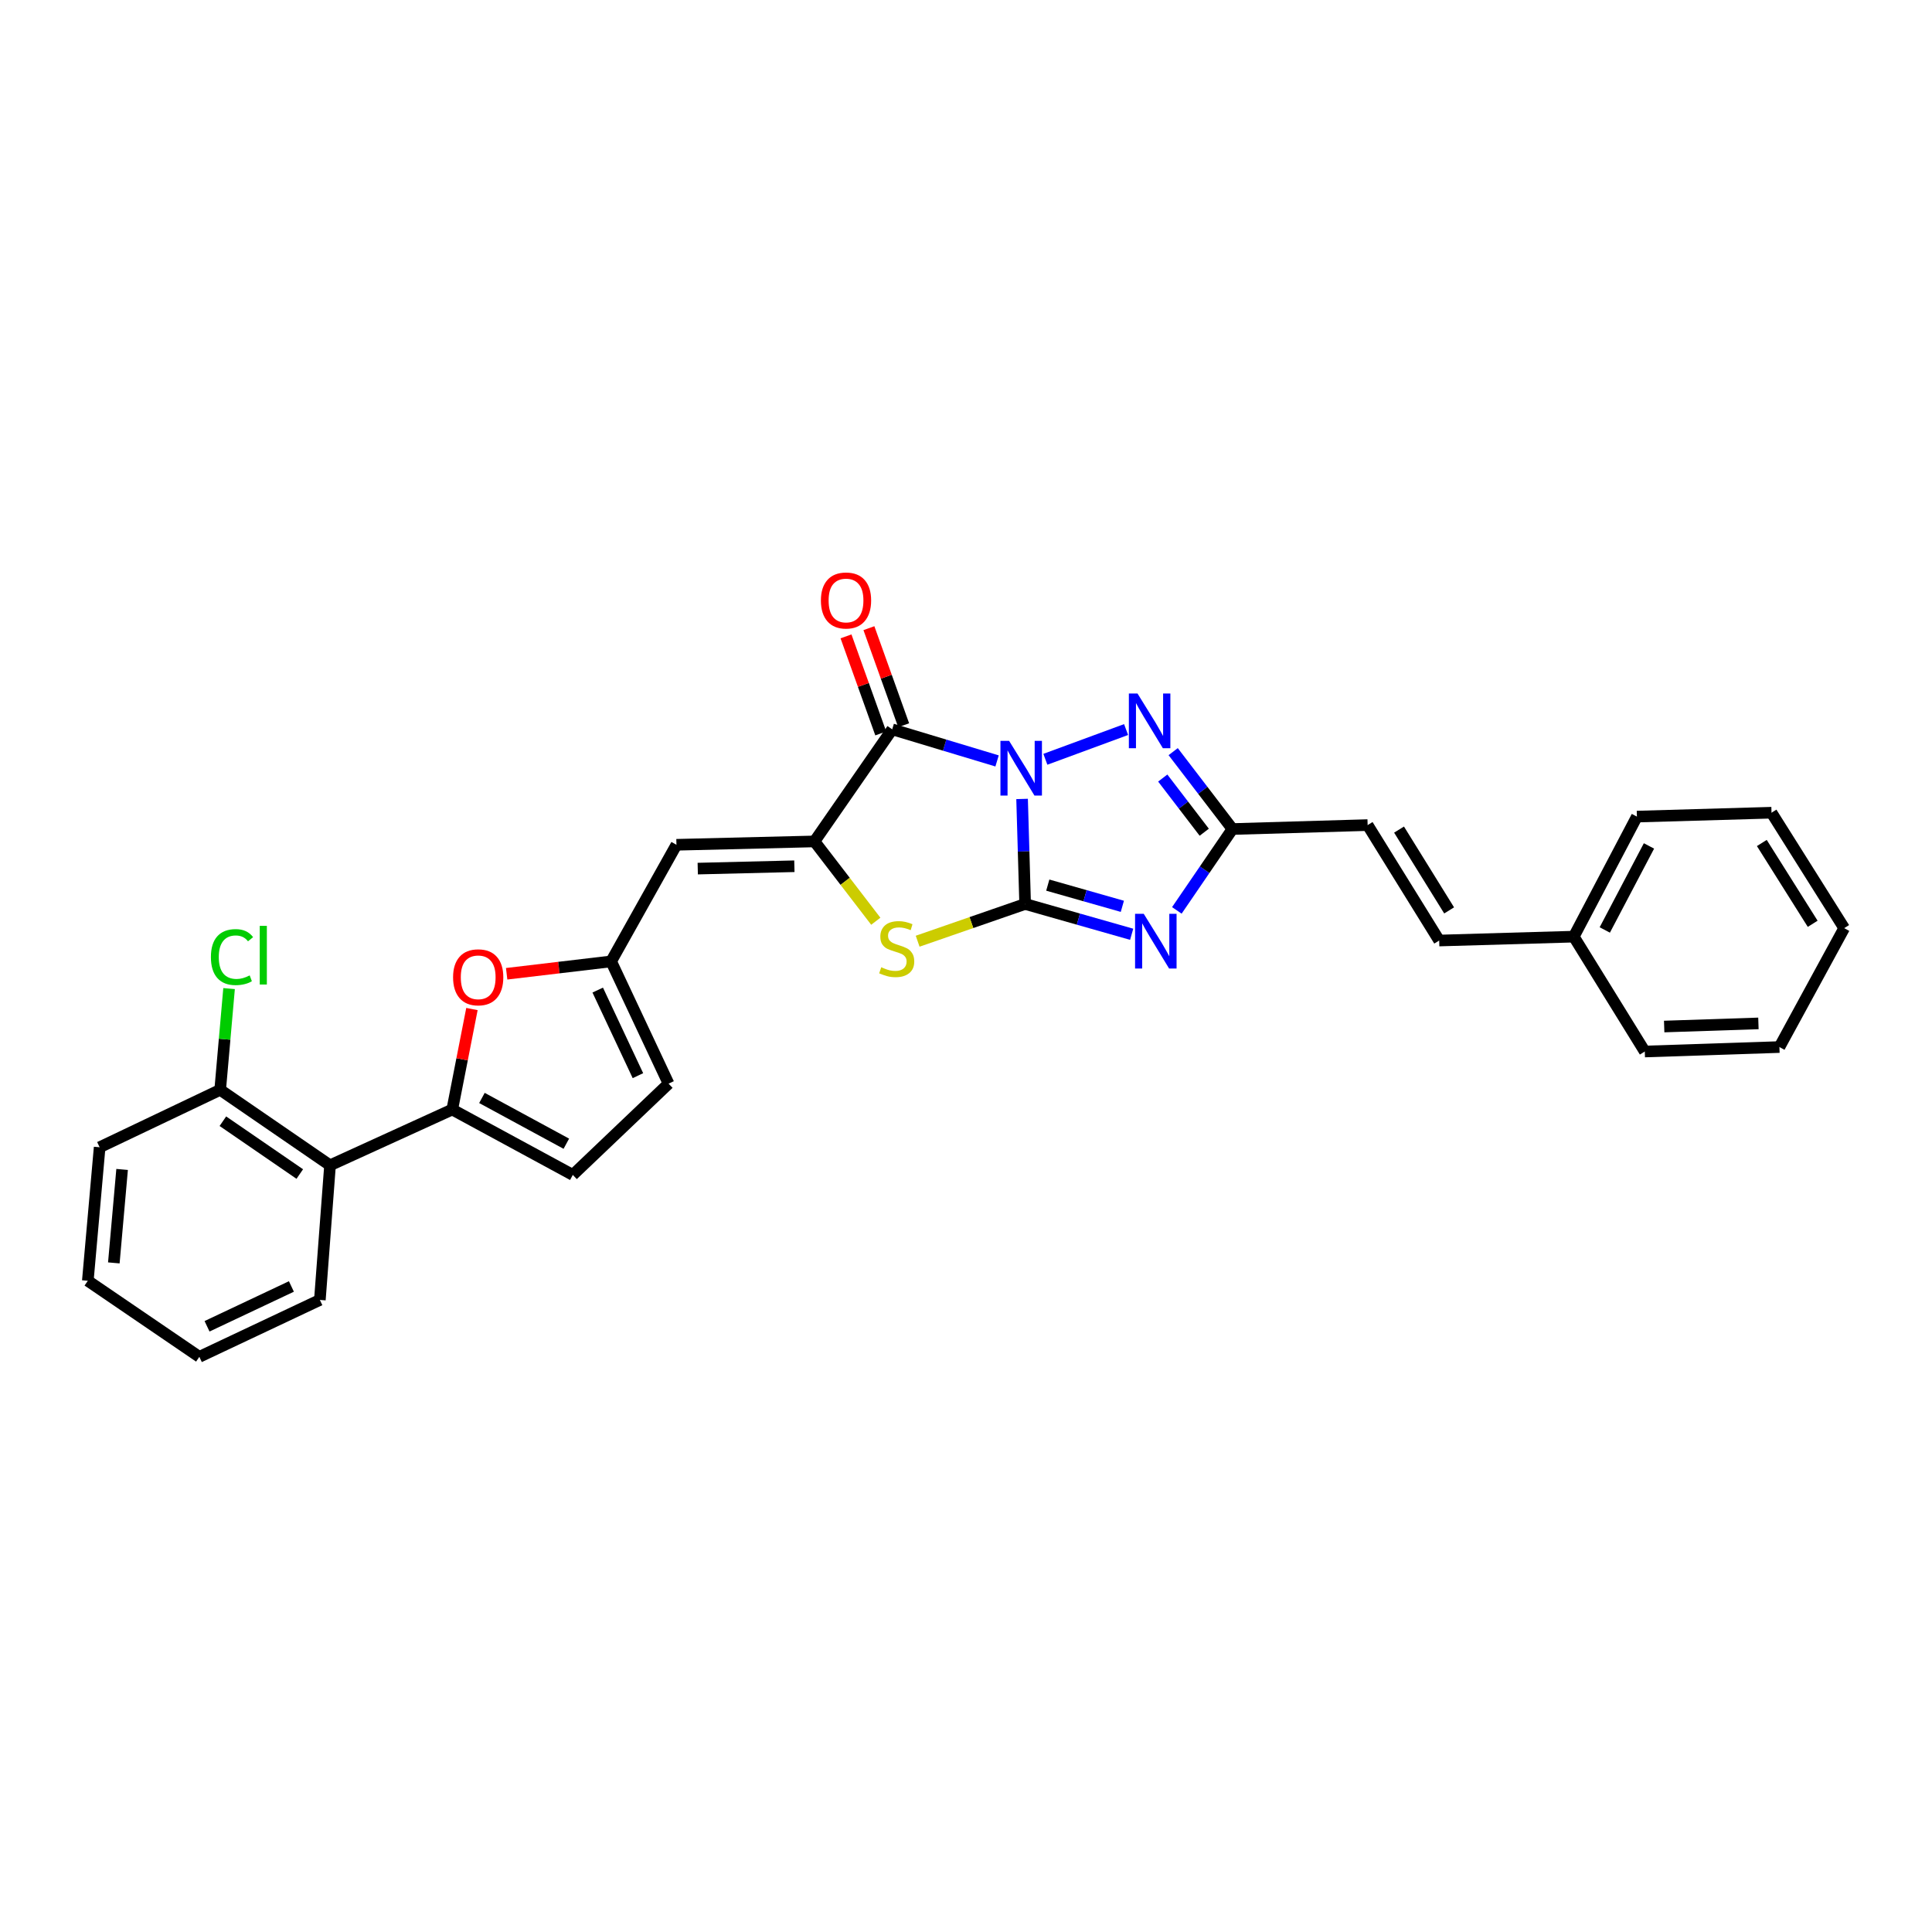 <?xml version='1.0' encoding='iso-8859-1'?>
<svg version='1.1' baseProfile='full'
              xmlns='http://www.w3.org/2000/svg'
                      xmlns:rdkit='http://www.rdkit.org/xml'
                      xmlns:xlink='http://www.w3.org/1999/xlink'
                  xml:space='preserve'
width='1000px' height='1000px' viewBox='0 0 1000 1000'>
<!-- END OF HEADER -->
<rect style='opacity:1.0;fill:#FFFFFF;stroke:none' width='1000' height='1000' x='0' y='0'> </rect>
<path class='bond-0' d='M 529.029,413.534 L 529.819,440.711' style='fill:none;fill-rule:evenodd;stroke:#0000FF;stroke-width:6px;stroke-linecap:butt;stroke-linejoin:miter;stroke-opacity:1' />
<path class='bond-0' d='M 529.819,440.711 L 530.609,467.889' style='fill:none;fill-rule:evenodd;stroke:#000000;stroke-width:6px;stroke-linecap:butt;stroke-linejoin:miter;stroke-opacity:1' />
<path class='bond-1' d='M 516.083,393.855 L 488.945,385.678' style='fill:none;fill-rule:evenodd;stroke:#0000FF;stroke-width:6px;stroke-linecap:butt;stroke-linejoin:miter;stroke-opacity:1' />
<path class='bond-1' d='M 488.945,385.678 L 461.806,377.502' style='fill:none;fill-rule:evenodd;stroke:#000000;stroke-width:6px;stroke-linecap:butt;stroke-linejoin:miter;stroke-opacity:1' />
<path class='bond-4' d='M 541.078,393.007 L 582.862,377.615' style='fill:none;fill-rule:evenodd;stroke:#0000FF;stroke-width:6px;stroke-linecap:butt;stroke-linejoin:miter;stroke-opacity:1' />
<path class='bond-2' d='M 530.609,467.889 L 558.181,475.734' style='fill:none;fill-rule:evenodd;stroke:#000000;stroke-width:6px;stroke-linecap:butt;stroke-linejoin:miter;stroke-opacity:1' />
<path class='bond-2' d='M 558.181,475.734 L 585.753,483.58' style='fill:none;fill-rule:evenodd;stroke:#0000FF;stroke-width:6px;stroke-linecap:butt;stroke-linejoin:miter;stroke-opacity:1' />
<path class='bond-2' d='M 542.328,458.13 L 561.628,463.621' style='fill:none;fill-rule:evenodd;stroke:#000000;stroke-width:6px;stroke-linecap:butt;stroke-linejoin:miter;stroke-opacity:1' />
<path class='bond-2' d='M 561.628,463.621 L 580.928,469.113' style='fill:none;fill-rule:evenodd;stroke:#0000FF;stroke-width:6px;stroke-linecap:butt;stroke-linejoin:miter;stroke-opacity:1' />
<path class='bond-5' d='M 530.609,467.889 L 502.792,477.53' style='fill:none;fill-rule:evenodd;stroke:#000000;stroke-width:6px;stroke-linecap:butt;stroke-linejoin:miter;stroke-opacity:1' />
<path class='bond-5' d='M 502.792,477.53 L 474.975,487.171' style='fill:none;fill-rule:evenodd;stroke:#CCCC00;stroke-width:6px;stroke-linecap:butt;stroke-linejoin:miter;stroke-opacity:1' />
<path class='bond-3' d='M 461.806,377.502 L 421.577,435.516' style='fill:none;fill-rule:evenodd;stroke:#000000;stroke-width:6px;stroke-linecap:butt;stroke-linejoin:miter;stroke-opacity:1' />
<path class='bond-15' d='M 467.735,375.379 L 458.741,350.259' style='fill:none;fill-rule:evenodd;stroke:#000000;stroke-width:6px;stroke-linecap:butt;stroke-linejoin:miter;stroke-opacity:1' />
<path class='bond-15' d='M 458.741,350.259 L 449.747,325.138' style='fill:none;fill-rule:evenodd;stroke:#FF0000;stroke-width:6px;stroke-linecap:butt;stroke-linejoin:miter;stroke-opacity:1' />
<path class='bond-15' d='M 455.878,379.624 L 446.884,354.504' style='fill:none;fill-rule:evenodd;stroke:#000000;stroke-width:6px;stroke-linecap:butt;stroke-linejoin:miter;stroke-opacity:1' />
<path class='bond-15' d='M 446.884,354.504 L 437.89,329.383' style='fill:none;fill-rule:evenodd;stroke:#FF0000;stroke-width:6px;stroke-linecap:butt;stroke-linejoin:miter;stroke-opacity:1' />
<path class='bond-29' d='M 609.131,471.219 L 623.522,450.163' style='fill:none;fill-rule:evenodd;stroke:#0000FF;stroke-width:6px;stroke-linecap:butt;stroke-linejoin:miter;stroke-opacity:1' />
<path class='bond-29' d='M 623.522,450.163 L 637.914,429.107' style='fill:none;fill-rule:evenodd;stroke:#000000;stroke-width:6px;stroke-linecap:butt;stroke-linejoin:miter;stroke-opacity:1' />
<path class='bond-8' d='M 421.577,435.516 L 350.129,437.258' style='fill:none;fill-rule:evenodd;stroke:#000000;stroke-width:6px;stroke-linecap:butt;stroke-linejoin:miter;stroke-opacity:1' />
<path class='bond-8' d='M 411.167,448.367 L 361.153,449.587' style='fill:none;fill-rule:evenodd;stroke:#000000;stroke-width:6px;stroke-linecap:butt;stroke-linejoin:miter;stroke-opacity:1' />
<path class='bond-30' d='M 421.577,435.516 L 437.443,456.174' style='fill:none;fill-rule:evenodd;stroke:#000000;stroke-width:6px;stroke-linecap:butt;stroke-linejoin:miter;stroke-opacity:1' />
<path class='bond-30' d='M 437.443,456.174 L 453.309,476.832' style='fill:none;fill-rule:evenodd;stroke:#CCCC00;stroke-width:6px;stroke-linecap:butt;stroke-linejoin:miter;stroke-opacity:1' />
<path class='bond-6' d='M 607.235,389.052 L 622.575,409.079' style='fill:none;fill-rule:evenodd;stroke:#0000FF;stroke-width:6px;stroke-linecap:butt;stroke-linejoin:miter;stroke-opacity:1' />
<path class='bond-6' d='M 622.575,409.079 L 637.914,429.107' style='fill:none;fill-rule:evenodd;stroke:#000000;stroke-width:6px;stroke-linecap:butt;stroke-linejoin:miter;stroke-opacity:1' />
<path class='bond-6' d='M 601.839,402.717 L 612.577,416.737' style='fill:none;fill-rule:evenodd;stroke:#0000FF;stroke-width:6px;stroke-linecap:butt;stroke-linejoin:miter;stroke-opacity:1' />
<path class='bond-6' d='M 612.577,416.737 L 623.314,430.757' style='fill:none;fill-rule:evenodd;stroke:#000000;stroke-width:6px;stroke-linecap:butt;stroke-linejoin:miter;stroke-opacity:1' />
<path class='bond-13' d='M 637.914,429.107 L 707.886,427.064' style='fill:none;fill-rule:evenodd;stroke:#000000;stroke-width:6px;stroke-linecap:butt;stroke-linejoin:miter;stroke-opacity:1' />
<path class='bond-7' d='M 234.086,574.291 L 239.182,548.282' style='fill:none;fill-rule:evenodd;stroke:#000000;stroke-width:6px;stroke-linecap:butt;stroke-linejoin:miter;stroke-opacity:1' />
<path class='bond-7' d='M 239.182,548.282 L 244.278,522.273' style='fill:none;fill-rule:evenodd;stroke:#FF0000;stroke-width:6px;stroke-linecap:butt;stroke-linejoin:miter;stroke-opacity:1' />
<path class='bond-11' d='M 234.086,574.291 L 170.824,603.158' style='fill:none;fill-rule:evenodd;stroke:#000000;stroke-width:6px;stroke-linecap:butt;stroke-linejoin:miter;stroke-opacity:1' />
<path class='bond-31' d='M 234.086,574.291 L 296.487,608.133' style='fill:none;fill-rule:evenodd;stroke:#000000;stroke-width:6px;stroke-linecap:butt;stroke-linejoin:miter;stroke-opacity:1' />
<path class='bond-31' d='M 249.45,568.297 L 293.131,591.986' style='fill:none;fill-rule:evenodd;stroke:#000000;stroke-width:6px;stroke-linecap:butt;stroke-linejoin:miter;stroke-opacity:1' />
<path class='bond-10' d='M 350.129,437.258 L 316.322,497.617' style='fill:none;fill-rule:evenodd;stroke:#000000;stroke-width:6px;stroke-linecap:butt;stroke-linejoin:miter;stroke-opacity:1' />
<path class='bond-9' d='M 262.244,504.022 L 289.283,500.819' style='fill:none;fill-rule:evenodd;stroke:#FF0000;stroke-width:6px;stroke-linecap:butt;stroke-linejoin:miter;stroke-opacity:1' />
<path class='bond-9' d='M 289.283,500.819 L 316.322,497.617' style='fill:none;fill-rule:evenodd;stroke:#000000;stroke-width:6px;stroke-linecap:butt;stroke-linejoin:miter;stroke-opacity:1' />
<path class='bond-14' d='M 316.322,497.617 L 346.05,560.9' style='fill:none;fill-rule:evenodd;stroke:#000000;stroke-width:6px;stroke-linecap:butt;stroke-linejoin:miter;stroke-opacity:1' />
<path class='bond-14' d='M 309.383,512.464 L 330.192,556.762' style='fill:none;fill-rule:evenodd;stroke:#000000;stroke-width:6px;stroke-linecap:butt;stroke-linejoin:miter;stroke-opacity:1' />
<path class='bond-17' d='M 170.824,603.158 L 113.964,564.097' style='fill:none;fill-rule:evenodd;stroke:#000000;stroke-width:6px;stroke-linecap:butt;stroke-linejoin:miter;stroke-opacity:1' />
<path class='bond-17' d='M 155.164,607.679 L 115.362,580.336' style='fill:none;fill-rule:evenodd;stroke:#000000;stroke-width:6px;stroke-linecap:butt;stroke-linejoin:miter;stroke-opacity:1' />
<path class='bond-20' d='M 170.824,603.158 L 165.563,672.843' style='fill:none;fill-rule:evenodd;stroke:#000000;stroke-width:6px;stroke-linecap:butt;stroke-linejoin:miter;stroke-opacity:1' />
<path class='bond-12' d='M 296.487,608.133 L 346.05,560.9' style='fill:none;fill-rule:evenodd;stroke:#000000;stroke-width:6px;stroke-linecap:butt;stroke-linejoin:miter;stroke-opacity:1' />
<path class='bond-16' d='M 707.886,427.064 L 744.918,486.821' style='fill:none;fill-rule:evenodd;stroke:#000000;stroke-width:6px;stroke-linecap:butt;stroke-linejoin:miter;stroke-opacity:1' />
<path class='bond-16' d='M 724.145,429.394 L 750.068,471.224' style='fill:none;fill-rule:evenodd;stroke:#000000;stroke-width:6px;stroke-linecap:butt;stroke-linejoin:miter;stroke-opacity:1' />
<path class='bond-19' d='M 744.918,486.821 L 814.588,484.806' style='fill:none;fill-rule:evenodd;stroke:#000000;stroke-width:6px;stroke-linecap:butt;stroke-linejoin:miter;stroke-opacity:1' />
<path class='bond-18' d='M 113.964,564.097 L 116.265,537.896' style='fill:none;fill-rule:evenodd;stroke:#000000;stroke-width:6px;stroke-linecap:butt;stroke-linejoin:miter;stroke-opacity:1' />
<path class='bond-18' d='M 116.265,537.896 L 118.567,511.694' style='fill:none;fill-rule:evenodd;stroke:#00CC00;stroke-width:6px;stroke-linecap:butt;stroke-linejoin:miter;stroke-opacity:1' />
<path class='bond-21' d='M 113.964,564.097 L 51.576,593.825' style='fill:none;fill-rule:evenodd;stroke:#000000;stroke-width:6px;stroke-linecap:butt;stroke-linejoin:miter;stroke-opacity:1' />
<path class='bond-22' d='M 814.588,484.806 L 847.262,422.671' style='fill:none;fill-rule:evenodd;stroke:#000000;stroke-width:6px;stroke-linecap:butt;stroke-linejoin:miter;stroke-opacity:1' />
<path class='bond-22' d='M 830.636,481.347 L 853.507,437.852' style='fill:none;fill-rule:evenodd;stroke:#000000;stroke-width:6px;stroke-linecap:butt;stroke-linejoin:miter;stroke-opacity:1' />
<path class='bond-23' d='M 814.588,484.806 L 851.341,544.262' style='fill:none;fill-rule:evenodd;stroke:#000000;stroke-width:6px;stroke-linecap:butt;stroke-linejoin:miter;stroke-opacity:1' />
<path class='bond-24' d='M 165.563,672.843 L 103.182,702.291' style='fill:none;fill-rule:evenodd;stroke:#000000;stroke-width:6px;stroke-linecap:butt;stroke-linejoin:miter;stroke-opacity:1' />
<path class='bond-24' d='M 150.829,665.872 L 107.163,686.485' style='fill:none;fill-rule:evenodd;stroke:#000000;stroke-width:6px;stroke-linecap:butt;stroke-linejoin:miter;stroke-opacity:1' />
<path class='bond-33' d='M 51.576,593.825 L 45.455,662.929' style='fill:none;fill-rule:evenodd;stroke:#000000;stroke-width:6px;stroke-linecap:butt;stroke-linejoin:miter;stroke-opacity:1' />
<path class='bond-33' d='M 63.203,605.302 L 58.917,653.674' style='fill:none;fill-rule:evenodd;stroke:#000000;stroke-width:6px;stroke-linecap:butt;stroke-linejoin:miter;stroke-opacity:1' />
<path class='bond-27' d='M 847.262,422.671 L 916.933,420.656' style='fill:none;fill-rule:evenodd;stroke:#000000;stroke-width:6px;stroke-linecap:butt;stroke-linejoin:miter;stroke-opacity:1' />
<path class='bond-26' d='M 851.341,544.262 L 921.025,541.953' style='fill:none;fill-rule:evenodd;stroke:#000000;stroke-width:6px;stroke-linecap:butt;stroke-linejoin:miter;stroke-opacity:1' />
<path class='bond-26' d='M 861.376,531.329 L 910.156,529.713' style='fill:none;fill-rule:evenodd;stroke:#000000;stroke-width:6px;stroke-linecap:butt;stroke-linejoin:miter;stroke-opacity:1' />
<path class='bond-25' d='M 103.182,702.291 L 45.455,662.929' style='fill:none;fill-rule:evenodd;stroke:#000000;stroke-width:6px;stroke-linecap:butt;stroke-linejoin:miter;stroke-opacity:1' />
<path class='bond-28' d='M 921.025,541.953 L 954.545,480.412' style='fill:none;fill-rule:evenodd;stroke:#000000;stroke-width:6px;stroke-linecap:butt;stroke-linejoin:miter;stroke-opacity:1' />
<path class='bond-32' d='M 916.933,420.656 L 954.545,480.412' style='fill:none;fill-rule:evenodd;stroke:#000000;stroke-width:6px;stroke-linecap:butt;stroke-linejoin:miter;stroke-opacity:1' />
<path class='bond-32' d='M 911.916,436.328 L 938.245,478.157' style='fill:none;fill-rule:evenodd;stroke:#000000;stroke-width:6px;stroke-linecap:butt;stroke-linejoin:miter;stroke-opacity:1' />
<path  class='atom-0' d='M 522.307 383.456
L 531.587 398.456
Q 532.507 399.936, 533.987 402.616
Q 535.467 405.296, 535.547 405.456
L 535.547 383.456
L 539.307 383.456
L 539.307 411.776
L 535.427 411.776
L 525.467 395.376
Q 524.307 393.456, 523.067 391.256
Q 521.867 389.056, 521.507 388.376
L 521.507 411.776
L 517.827 411.776
L 517.827 383.456
L 522.307 383.456
' fill='#0000FF'/>
<path  class='atom-3' d='M 591.991 472.976
L 601.271 487.976
Q 602.191 489.456, 603.671 492.136
Q 605.151 494.816, 605.231 494.976
L 605.231 472.976
L 608.991 472.976
L 608.991 501.296
L 605.111 501.296
L 595.151 484.896
Q 593.991 482.976, 592.751 480.776
Q 591.551 478.576, 591.191 477.896
L 591.191 501.296
L 587.511 501.296
L 587.511 472.976
L 591.991 472.976
' fill='#0000FF'/>
<path  class='atom-5' d='M 588.78 358.969
L 598.06 373.969
Q 598.98 375.449, 600.46 378.129
Q 601.94 380.809, 602.02 380.969
L 602.02 358.969
L 605.78 358.969
L 605.78 387.289
L 601.9 387.289
L 591.94 370.889
Q 590.78 368.969, 589.54 366.769
Q 588.34 364.569, 587.98 363.889
L 587.98 387.289
L 584.3 387.289
L 584.3 358.969
L 588.78 358.969
' fill='#0000FF'/>
<path  class='atom-6' d='M 456.136 500.648
Q 456.456 500.768, 457.776 501.328
Q 459.096 501.888, 460.536 502.248
Q 462.016 502.568, 463.456 502.568
Q 466.136 502.568, 467.696 501.288
Q 469.256 499.968, 469.256 497.688
Q 469.256 496.128, 468.456 495.168
Q 467.696 494.208, 466.496 493.688
Q 465.296 493.168, 463.296 492.568
Q 460.776 491.808, 459.256 491.088
Q 457.776 490.368, 456.696 488.848
Q 455.656 487.328, 455.656 484.768
Q 455.656 481.208, 458.056 479.008
Q 460.496 476.808, 465.296 476.808
Q 468.576 476.808, 472.296 478.368
L 471.376 481.448
Q 467.976 480.048, 465.416 480.048
Q 462.656 480.048, 461.136 481.208
Q 459.616 482.328, 459.656 484.288
Q 459.656 485.808, 460.416 486.728
Q 461.216 487.648, 462.336 488.168
Q 463.496 488.688, 465.416 489.288
Q 467.976 490.088, 469.496 490.888
Q 471.016 491.688, 472.096 493.328
Q 473.216 494.928, 473.216 497.688
Q 473.216 501.608, 470.576 503.728
Q 467.976 505.808, 463.616 505.808
Q 461.096 505.808, 459.176 505.248
Q 457.296 504.728, 455.056 503.808
L 456.136 500.648
' fill='#CCCC00'/>
<path  class='atom-10' d='M 234.512 505.847
Q 234.512 499.047, 237.872 495.247
Q 241.232 491.447, 247.512 491.447
Q 253.792 491.447, 257.152 495.247
Q 260.512 499.047, 260.512 505.847
Q 260.512 512.727, 257.112 516.647
Q 253.712 520.527, 247.512 520.527
Q 241.272 520.527, 237.872 516.647
Q 234.512 512.767, 234.512 505.847
M 247.512 517.327
Q 251.832 517.327, 254.152 514.447
Q 256.512 511.527, 256.512 505.847
Q 256.512 500.287, 254.152 497.487
Q 251.832 494.647, 247.512 494.647
Q 243.192 494.647, 240.832 497.447
Q 238.512 500.247, 238.512 505.847
Q 238.512 511.567, 240.832 514.447
Q 243.192 517.327, 247.512 517.327
' fill='#FF0000'/>
<path  class='atom-16' d='M 424.899 310.807
Q 424.899 304.007, 428.259 300.207
Q 431.619 296.407, 437.899 296.407
Q 444.179 296.407, 447.539 300.207
Q 450.899 304.007, 450.899 310.807
Q 450.899 317.687, 447.499 321.607
Q 444.099 325.487, 437.899 325.487
Q 431.659 325.487, 428.259 321.607
Q 424.899 317.727, 424.899 310.807
M 437.899 322.287
Q 442.219 322.287, 444.539 319.407
Q 446.899 316.487, 446.899 310.807
Q 446.899 305.247, 444.539 302.447
Q 442.219 299.607, 437.899 299.607
Q 433.579 299.607, 431.219 302.407
Q 428.899 305.207, 428.899 310.807
Q 428.899 316.527, 431.219 319.407
Q 433.579 322.287, 437.899 322.287
' fill='#FF0000'/>
<path  class='atom-19' d='M 109.166 495.385
Q 109.166 488.345, 112.446 484.665
Q 115.766 480.945, 122.046 480.945
Q 127.886 480.945, 131.006 485.065
L 128.366 487.225
Q 126.086 484.225, 122.046 484.225
Q 117.766 484.225, 115.486 487.105
Q 113.246 489.945, 113.246 495.385
Q 113.246 500.985, 115.566 503.865
Q 117.926 506.745, 122.486 506.745
Q 125.606 506.745, 129.246 504.865
L 130.366 507.865
Q 128.886 508.825, 126.646 509.385
Q 124.406 509.945, 121.926 509.945
Q 115.766 509.945, 112.446 506.185
Q 109.166 502.425, 109.166 495.385
' fill='#00CC00'/>
<path  class='atom-19' d='M 134.446 479.225
L 138.126 479.225
L 138.126 509.585
L 134.446 509.585
L 134.446 479.225
' fill='#00CC00'/>
</svg>

